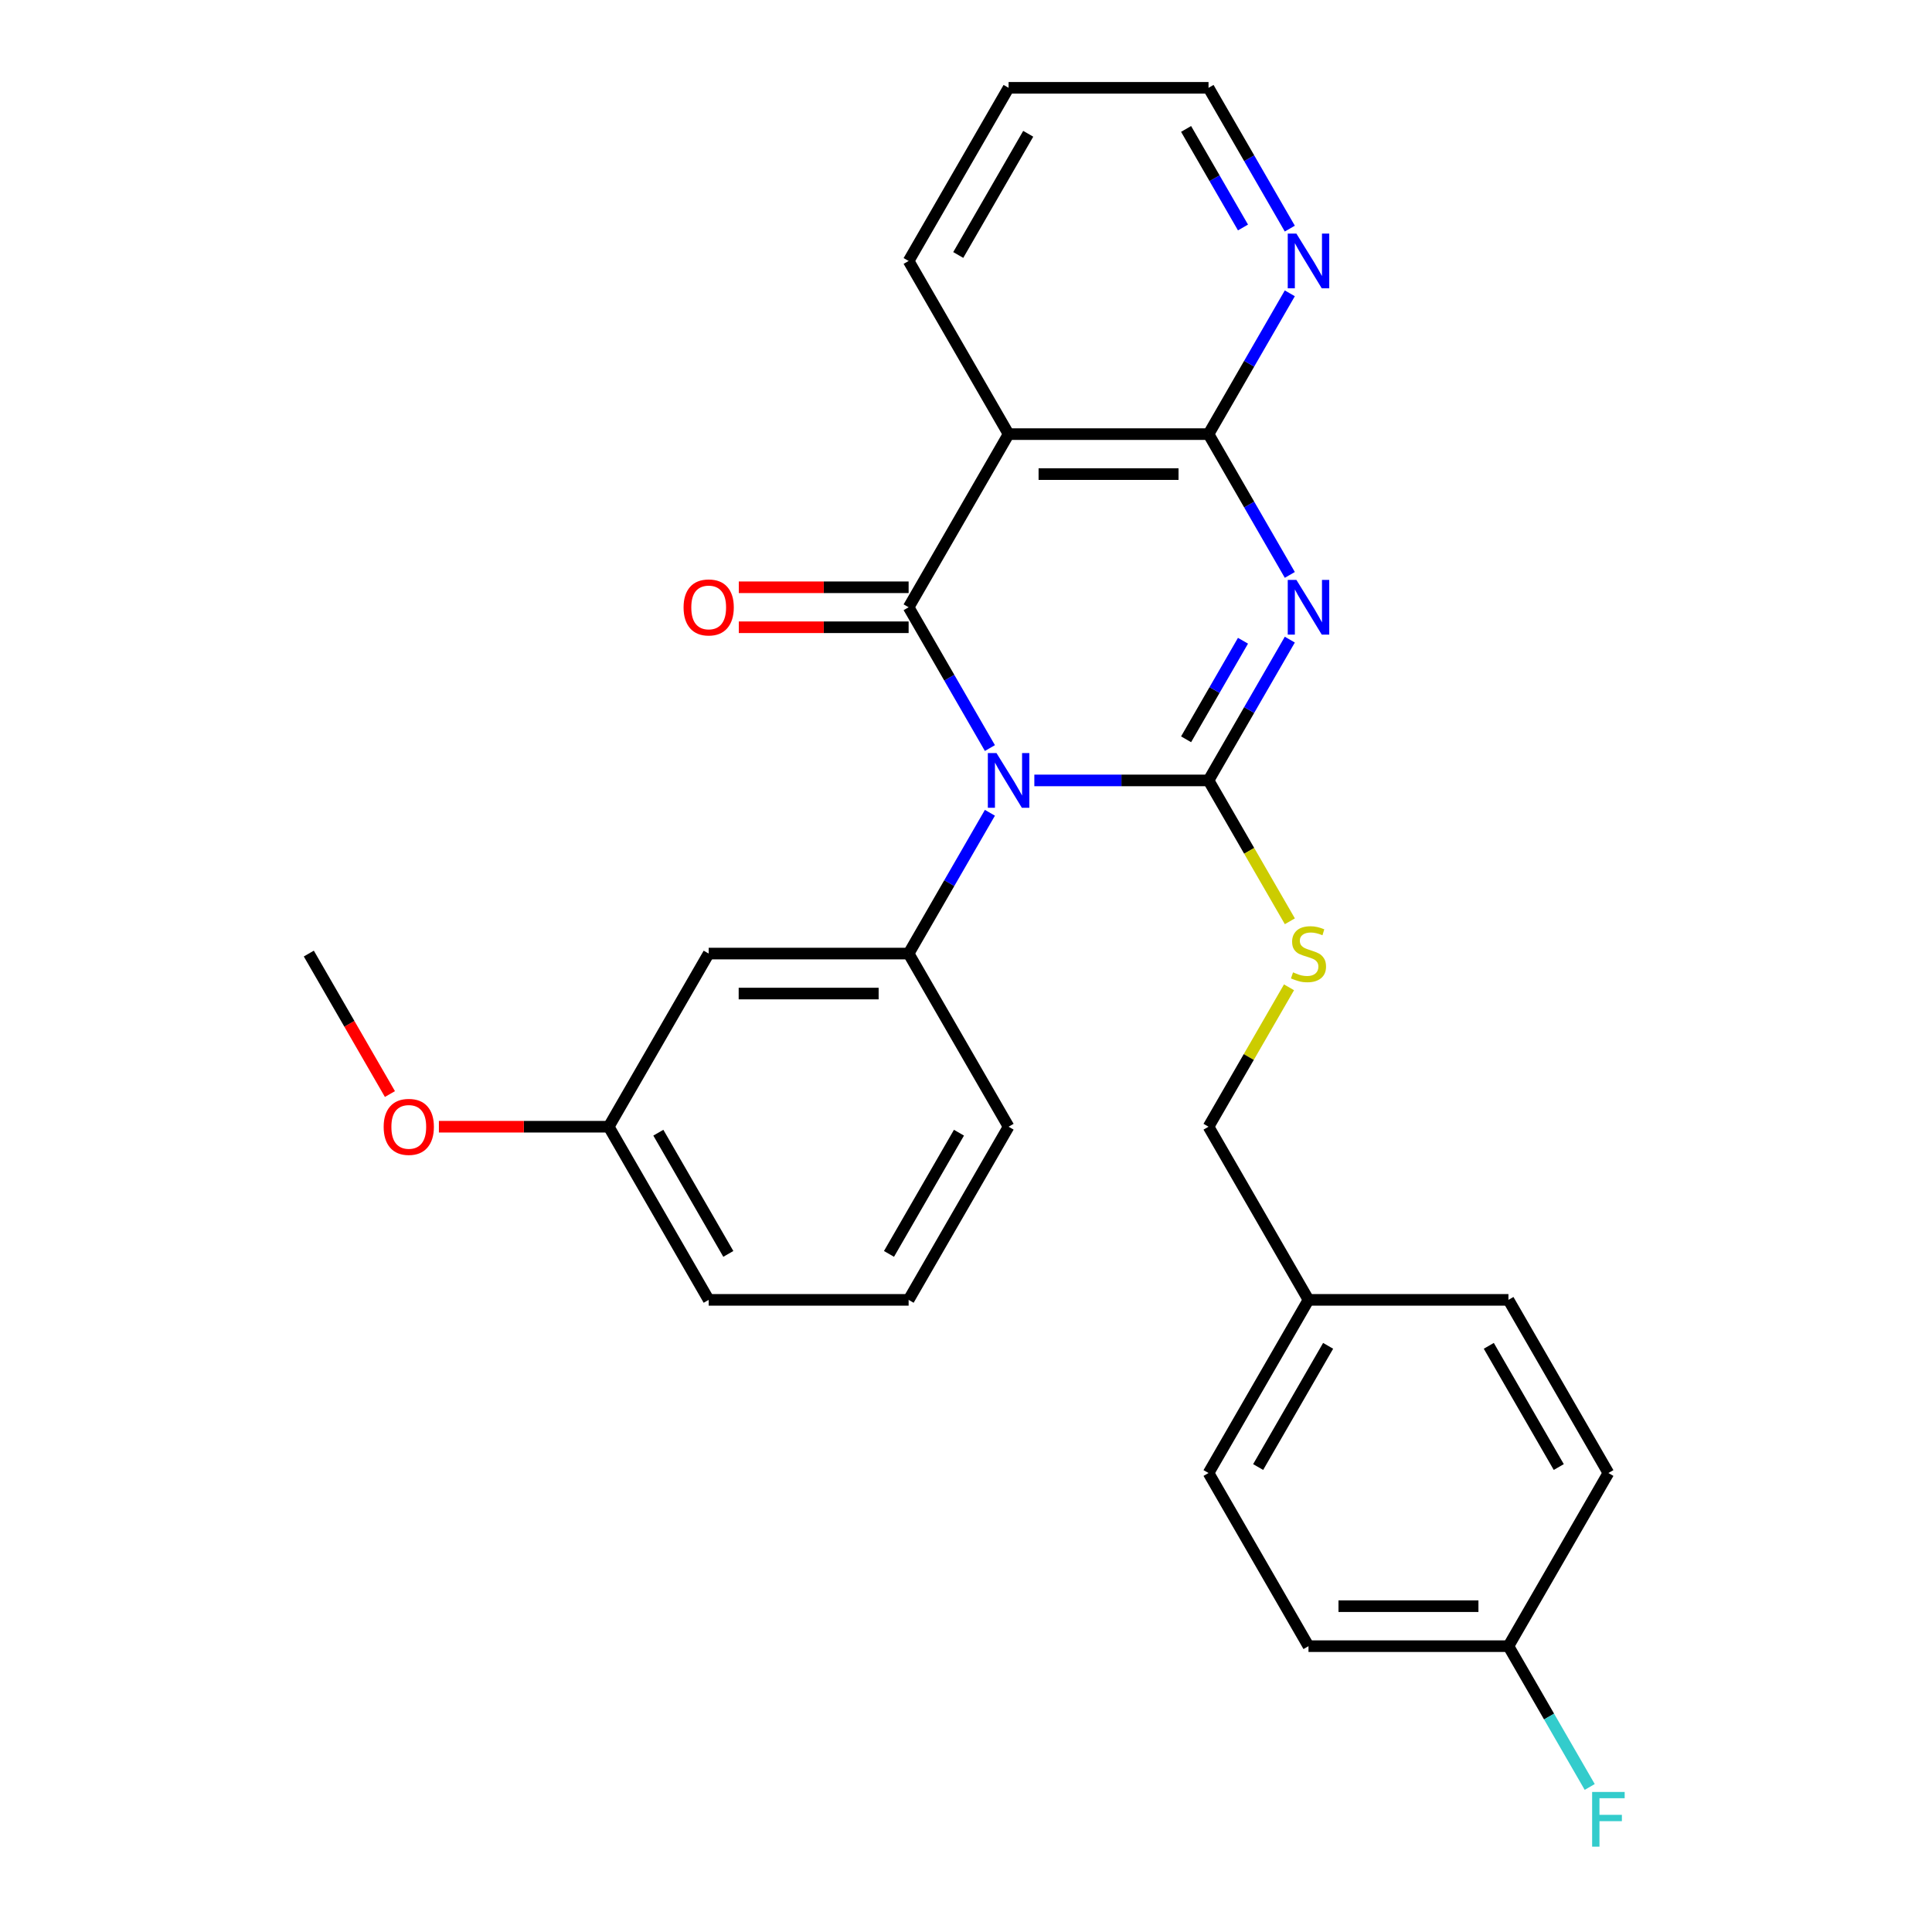 <?xml version='1.0' encoding='iso-8859-1'?>
<svg version='1.1' baseProfile='full'
              xmlns='http://www.w3.org/2000/svg'
                      xmlns:rdkit='http://www.rdkit.org/xml'
                      xmlns:xlink='http://www.w3.org/1999/xlink'
                  xml:space='preserve'
width='1000px' height='1000px' viewBox='0 0 1000 1000'>
<!-- END OF HEADER -->
<rect style='opacity:1.0;fill:#FFFFFF;stroke:none' width='1000' height='1000' x='0' y='0'> </rect>
<path class='bond-0' d='M 535.372,403.943 L 580.452,403.943' style='fill:none;fill-rule:evenodd;stroke:#0000FF;stroke-width:6px;stroke-linecap:butt;stroke-linejoin:miter;stroke-opacity:1' />
<path class='bond-0' d='M 580.452,403.943 L 625.532,403.943' style='fill:none;fill-rule:evenodd;stroke:#000000;stroke-width:6px;stroke-linecap:butt;stroke-linejoin:miter;stroke-opacity:1' />
<path class='bond-2' d='M 512.376,387.196 L 491.339,350.758' style='fill:none;fill-rule:evenodd;stroke:#0000FF;stroke-width:6px;stroke-linecap:butt;stroke-linejoin:miter;stroke-opacity:1' />
<path class='bond-2' d='M 491.339,350.758 L 470.302,314.321' style='fill:none;fill-rule:evenodd;stroke:#000000;stroke-width:6px;stroke-linecap:butt;stroke-linejoin:miter;stroke-opacity:1' />
<path class='bond-5' d='M 512.376,420.69 L 491.339,457.127' style='fill:none;fill-rule:evenodd;stroke:#0000FF;stroke-width:6px;stroke-linecap:butt;stroke-linejoin:miter;stroke-opacity:1' />
<path class='bond-5' d='M 491.339,457.127 L 470.302,493.565' style='fill:none;fill-rule:evenodd;stroke:#000000;stroke-width:6px;stroke-linecap:butt;stroke-linejoin:miter;stroke-opacity:1' />
<path class='bond-1' d='M 625.532,403.943 L 646.569,367.505' style='fill:none;fill-rule:evenodd;stroke:#000000;stroke-width:6px;stroke-linecap:butt;stroke-linejoin:miter;stroke-opacity:1' />
<path class='bond-1' d='M 646.569,367.505 L 667.606,331.068' style='fill:none;fill-rule:evenodd;stroke:#0000FF;stroke-width:6px;stroke-linecap:butt;stroke-linejoin:miter;stroke-opacity:1' />
<path class='bond-1' d='M 613.919,382.663 L 628.645,357.157' style='fill:none;fill-rule:evenodd;stroke:#000000;stroke-width:6px;stroke-linecap:butt;stroke-linejoin:miter;stroke-opacity:1' />
<path class='bond-1' d='M 628.645,357.157 L 643.371,331.651' style='fill:none;fill-rule:evenodd;stroke:#0000FF;stroke-width:6px;stroke-linecap:butt;stroke-linejoin:miter;stroke-opacity:1' />
<path class='bond-6' d='M 625.532,403.943 L 646.581,440.4' style='fill:none;fill-rule:evenodd;stroke:#000000;stroke-width:6px;stroke-linecap:butt;stroke-linejoin:miter;stroke-opacity:1' />
<path class='bond-6' d='M 646.581,440.4 L 667.629,476.858' style='fill:none;fill-rule:evenodd;stroke:#CCCC00;stroke-width:6px;stroke-linecap:butt;stroke-linejoin:miter;stroke-opacity:1' />
<path class='bond-27' d='M 667.606,297.574 L 646.569,261.136' style='fill:none;fill-rule:evenodd;stroke:#0000FF;stroke-width:6px;stroke-linecap:butt;stroke-linejoin:miter;stroke-opacity:1' />
<path class='bond-27' d='M 646.569,261.136 L 625.532,224.699' style='fill:none;fill-rule:evenodd;stroke:#000000;stroke-width:6px;stroke-linecap:butt;stroke-linejoin:miter;stroke-opacity:1' />
<path class='bond-3' d='M 470.302,314.321 L 522.045,224.699' style='fill:none;fill-rule:evenodd;stroke:#000000;stroke-width:6px;stroke-linecap:butt;stroke-linejoin:miter;stroke-opacity:1' />
<path class='bond-9' d='M 470.302,303.972 L 426.352,303.972' style='fill:none;fill-rule:evenodd;stroke:#000000;stroke-width:6px;stroke-linecap:butt;stroke-linejoin:miter;stroke-opacity:1' />
<path class='bond-9' d='M 426.352,303.972 L 382.402,303.972' style='fill:none;fill-rule:evenodd;stroke:#FF0000;stroke-width:6px;stroke-linecap:butt;stroke-linejoin:miter;stroke-opacity:1' />
<path class='bond-9' d='M 470.302,324.669 L 426.352,324.669' style='fill:none;fill-rule:evenodd;stroke:#000000;stroke-width:6px;stroke-linecap:butt;stroke-linejoin:miter;stroke-opacity:1' />
<path class='bond-9' d='M 426.352,324.669 L 382.402,324.669' style='fill:none;fill-rule:evenodd;stroke:#FF0000;stroke-width:6px;stroke-linecap:butt;stroke-linejoin:miter;stroke-opacity:1' />
<path class='bond-4' d='M 522.045,224.699 L 625.532,224.699' style='fill:none;fill-rule:evenodd;stroke:#000000;stroke-width:6px;stroke-linecap:butt;stroke-linejoin:miter;stroke-opacity:1' />
<path class='bond-4' d='M 537.568,245.396 L 610.009,245.396' style='fill:none;fill-rule:evenodd;stroke:#000000;stroke-width:6px;stroke-linecap:butt;stroke-linejoin:miter;stroke-opacity:1' />
<path class='bond-13' d='M 522.045,224.699 L 470.302,135.077' style='fill:none;fill-rule:evenodd;stroke:#000000;stroke-width:6px;stroke-linecap:butt;stroke-linejoin:miter;stroke-opacity:1' />
<path class='bond-8' d='M 625.532,224.699 L 646.569,188.261' style='fill:none;fill-rule:evenodd;stroke:#000000;stroke-width:6px;stroke-linecap:butt;stroke-linejoin:miter;stroke-opacity:1' />
<path class='bond-8' d='M 646.569,188.261 L 667.606,151.824' style='fill:none;fill-rule:evenodd;stroke:#0000FF;stroke-width:6px;stroke-linecap:butt;stroke-linejoin:miter;stroke-opacity:1' />
<path class='bond-7' d='M 470.302,493.565 L 366.815,493.565' style='fill:none;fill-rule:evenodd;stroke:#000000;stroke-width:6px;stroke-linecap:butt;stroke-linejoin:miter;stroke-opacity:1' />
<path class='bond-7' d='M 454.779,514.262 L 382.338,514.262' style='fill:none;fill-rule:evenodd;stroke:#000000;stroke-width:6px;stroke-linecap:butt;stroke-linejoin:miter;stroke-opacity:1' />
<path class='bond-15' d='M 470.302,493.565 L 522.045,583.187' style='fill:none;fill-rule:evenodd;stroke:#000000;stroke-width:6px;stroke-linecap:butt;stroke-linejoin:miter;stroke-opacity:1' />
<path class='bond-10' d='M 667.19,511.032 L 646.361,547.11' style='fill:none;fill-rule:evenodd;stroke:#CCCC00;stroke-width:6px;stroke-linecap:butt;stroke-linejoin:miter;stroke-opacity:1' />
<path class='bond-10' d='M 646.361,547.11 L 625.532,583.187' style='fill:none;fill-rule:evenodd;stroke:#000000;stroke-width:6px;stroke-linecap:butt;stroke-linejoin:miter;stroke-opacity:1' />
<path class='bond-11' d='M 366.815,493.565 L 315.072,583.187' style='fill:none;fill-rule:evenodd;stroke:#000000;stroke-width:6px;stroke-linecap:butt;stroke-linejoin:miter;stroke-opacity:1' />
<path class='bond-29' d='M 667.606,118.329 L 646.569,81.892' style='fill:none;fill-rule:evenodd;stroke:#0000FF;stroke-width:6px;stroke-linecap:butt;stroke-linejoin:miter;stroke-opacity:1' />
<path class='bond-29' d='M 646.569,81.892 L 625.532,45.455' style='fill:none;fill-rule:evenodd;stroke:#000000;stroke-width:6px;stroke-linecap:butt;stroke-linejoin:miter;stroke-opacity:1' />
<path class='bond-29' d='M 643.371,117.747 L 628.645,92.241' style='fill:none;fill-rule:evenodd;stroke:#0000FF;stroke-width:6px;stroke-linecap:butt;stroke-linejoin:miter;stroke-opacity:1' />
<path class='bond-29' d='M 628.645,92.241 L 613.919,66.734' style='fill:none;fill-rule:evenodd;stroke:#000000;stroke-width:6px;stroke-linecap:butt;stroke-linejoin:miter;stroke-opacity:1' />
<path class='bond-14' d='M 625.532,583.187 L 677.275,672.809' style='fill:none;fill-rule:evenodd;stroke:#000000;stroke-width:6px;stroke-linecap:butt;stroke-linejoin:miter;stroke-opacity:1' />
<path class='bond-21' d='M 315.072,583.187 L 271.122,583.187' style='fill:none;fill-rule:evenodd;stroke:#000000;stroke-width:6px;stroke-linecap:butt;stroke-linejoin:miter;stroke-opacity:1' />
<path class='bond-21' d='M 271.122,583.187 L 227.172,583.187' style='fill:none;fill-rule:evenodd;stroke:#FF0000;stroke-width:6px;stroke-linecap:butt;stroke-linejoin:miter;stroke-opacity:1' />
<path class='bond-28' d='M 315.072,583.187 L 366.815,672.809' style='fill:none;fill-rule:evenodd;stroke:#000000;stroke-width:6px;stroke-linecap:butt;stroke-linejoin:miter;stroke-opacity:1' />
<path class='bond-28' d='M 340.758,586.282 L 376.978,649.017' style='fill:none;fill-rule:evenodd;stroke:#000000;stroke-width:6px;stroke-linecap:butt;stroke-linejoin:miter;stroke-opacity:1' />
<path class='bond-12' d='M 780.762,852.053 L 677.275,852.053' style='fill:none;fill-rule:evenodd;stroke:#000000;stroke-width:6px;stroke-linecap:butt;stroke-linejoin:miter;stroke-opacity:1' />
<path class='bond-12' d='M 765.239,831.356 L 692.798,831.356' style='fill:none;fill-rule:evenodd;stroke:#000000;stroke-width:6px;stroke-linecap:butt;stroke-linejoin:miter;stroke-opacity:1' />
<path class='bond-16' d='M 780.762,852.053 L 801.799,888.491' style='fill:none;fill-rule:evenodd;stroke:#000000;stroke-width:6px;stroke-linecap:butt;stroke-linejoin:miter;stroke-opacity:1' />
<path class='bond-16' d='M 801.799,888.491 L 822.836,924.928' style='fill:none;fill-rule:evenodd;stroke:#33CCCC;stroke-width:6px;stroke-linecap:butt;stroke-linejoin:miter;stroke-opacity:1' />
<path class='bond-30' d='M 780.762,852.053 L 832.505,762.431' style='fill:none;fill-rule:evenodd;stroke:#000000;stroke-width:6px;stroke-linecap:butt;stroke-linejoin:miter;stroke-opacity:1' />
<path class='bond-26' d='M 470.302,135.077 L 522.045,45.455' style='fill:none;fill-rule:evenodd;stroke:#000000;stroke-width:6px;stroke-linecap:butt;stroke-linejoin:miter;stroke-opacity:1' />
<path class='bond-26' d='M 495.988,131.982 L 532.208,69.246' style='fill:none;fill-rule:evenodd;stroke:#000000;stroke-width:6px;stroke-linecap:butt;stroke-linejoin:miter;stroke-opacity:1' />
<path class='bond-19' d='M 677.275,672.809 L 780.762,672.809' style='fill:none;fill-rule:evenodd;stroke:#000000;stroke-width:6px;stroke-linecap:butt;stroke-linejoin:miter;stroke-opacity:1' />
<path class='bond-20' d='M 677.275,672.809 L 625.532,762.431' style='fill:none;fill-rule:evenodd;stroke:#000000;stroke-width:6px;stroke-linecap:butt;stroke-linejoin:miter;stroke-opacity:1' />
<path class='bond-20' d='M 687.438,696.601 L 651.218,759.336' style='fill:none;fill-rule:evenodd;stroke:#000000;stroke-width:6px;stroke-linecap:butt;stroke-linejoin:miter;stroke-opacity:1' />
<path class='bond-22' d='M 522.045,583.187 L 470.302,672.809' style='fill:none;fill-rule:evenodd;stroke:#000000;stroke-width:6px;stroke-linecap:butt;stroke-linejoin:miter;stroke-opacity:1' />
<path class='bond-22' d='M 496.359,586.282 L 460.139,649.017' style='fill:none;fill-rule:evenodd;stroke:#000000;stroke-width:6px;stroke-linecap:butt;stroke-linejoin:miter;stroke-opacity:1' />
<path class='bond-17' d='M 832.505,762.431 L 780.762,672.809' style='fill:none;fill-rule:evenodd;stroke:#000000;stroke-width:6px;stroke-linecap:butt;stroke-linejoin:miter;stroke-opacity:1' />
<path class='bond-17' d='M 806.819,759.336 L 770.599,696.601' style='fill:none;fill-rule:evenodd;stroke:#000000;stroke-width:6px;stroke-linecap:butt;stroke-linejoin:miter;stroke-opacity:1' />
<path class='bond-18' d='M 677.275,852.053 L 625.532,762.431' style='fill:none;fill-rule:evenodd;stroke:#000000;stroke-width:6px;stroke-linecap:butt;stroke-linejoin:miter;stroke-opacity:1' />
<path class='bond-25' d='M 201.824,566.28 L 180.833,529.922' style='fill:none;fill-rule:evenodd;stroke:#FF0000;stroke-width:6px;stroke-linecap:butt;stroke-linejoin:miter;stroke-opacity:1' />
<path class='bond-25' d='M 180.833,529.922 L 159.842,493.565' style='fill:none;fill-rule:evenodd;stroke:#000000;stroke-width:6px;stroke-linecap:butt;stroke-linejoin:miter;stroke-opacity:1' />
<path class='bond-24' d='M 470.302,672.809 L 366.815,672.809' style='fill:none;fill-rule:evenodd;stroke:#000000;stroke-width:6px;stroke-linecap:butt;stroke-linejoin:miter;stroke-opacity:1' />
<path class='bond-23' d='M 625.532,45.455 L 522.045,45.455' style='fill:none;fill-rule:evenodd;stroke:#000000;stroke-width:6px;stroke-linecap:butt;stroke-linejoin:miter;stroke-opacity:1' />
<path  class='atom-0' d='M 515.785 389.783
L 525.065 404.783
Q 525.985 406.263, 527.465 408.943
Q 528.945 411.623, 529.025 411.783
L 529.025 389.783
L 532.785 389.783
L 532.785 418.103
L 528.905 418.103
L 518.945 401.703
Q 517.785 399.783, 516.545 397.583
Q 515.345 395.383, 514.985 394.703
L 514.985 418.103
L 511.305 418.103
L 511.305 389.783
L 515.785 389.783
' fill='#0000FF'/>
<path  class='atom-2' d='M 671.015 300.161
L 680.295 315.161
Q 681.215 316.641, 682.695 319.321
Q 684.175 322.001, 684.255 322.161
L 684.255 300.161
L 688.015 300.161
L 688.015 328.481
L 684.135 328.481
L 674.175 312.081
Q 673.015 310.161, 671.775 307.961
Q 670.575 305.761, 670.215 305.081
L 670.215 328.481
L 666.535 328.481
L 666.535 300.161
L 671.015 300.161
' fill='#0000FF'/>
<path  class='atom-7' d='M 669.275 503.285
Q 669.595 503.405, 670.915 503.965
Q 672.235 504.525, 673.675 504.885
Q 675.155 505.205, 676.595 505.205
Q 679.275 505.205, 680.835 503.925
Q 682.395 502.605, 682.395 500.325
Q 682.395 498.765, 681.595 497.805
Q 680.835 496.845, 679.635 496.325
Q 678.435 495.805, 676.435 495.205
Q 673.915 494.445, 672.395 493.725
Q 670.915 493.005, 669.835 491.485
Q 668.795 489.965, 668.795 487.405
Q 668.795 483.845, 671.195 481.645
Q 673.635 479.445, 678.435 479.445
Q 681.715 479.445, 685.435 481.005
L 684.515 484.085
Q 681.115 482.685, 678.555 482.685
Q 675.795 482.685, 674.275 483.845
Q 672.755 484.965, 672.795 486.925
Q 672.795 488.445, 673.555 489.365
Q 674.355 490.285, 675.475 490.805
Q 676.635 491.325, 678.555 491.925
Q 681.115 492.725, 682.635 493.525
Q 684.155 494.325, 685.235 495.965
Q 686.355 497.565, 686.355 500.325
Q 686.355 504.245, 683.715 506.365
Q 681.115 508.445, 676.755 508.445
Q 674.235 508.445, 672.315 507.885
Q 670.435 507.365, 668.195 506.445
L 669.275 503.285
' fill='#CCCC00'/>
<path  class='atom-9' d='M 671.015 120.917
L 680.295 135.917
Q 681.215 137.397, 682.695 140.077
Q 684.175 142.757, 684.255 142.917
L 684.255 120.917
L 688.015 120.917
L 688.015 149.237
L 684.135 149.237
L 674.175 132.837
Q 673.015 130.917, 671.775 128.717
Q 670.575 126.517, 670.215 125.837
L 670.215 149.237
L 666.535 149.237
L 666.535 120.917
L 671.015 120.917
' fill='#0000FF'/>
<path  class='atom-10' d='M 353.815 314.401
Q 353.815 307.601, 357.175 303.801
Q 360.535 300.001, 366.815 300.001
Q 373.095 300.001, 376.455 303.801
Q 379.815 307.601, 379.815 314.401
Q 379.815 321.281, 376.415 325.201
Q 373.015 329.081, 366.815 329.081
Q 360.575 329.081, 357.175 325.201
Q 353.815 321.321, 353.815 314.401
M 366.815 325.881
Q 371.135 325.881, 373.455 323.001
Q 375.815 320.081, 375.815 314.401
Q 375.815 308.841, 373.455 306.041
Q 371.135 303.201, 366.815 303.201
Q 362.495 303.201, 360.135 306.001
Q 357.815 308.801, 357.815 314.401
Q 357.815 320.121, 360.135 323.001
Q 362.495 325.881, 366.815 325.881
' fill='#FF0000'/>
<path  class='atom-17' d='M 824.085 927.515
L 840.925 927.515
L 840.925 930.755
L 827.885 930.755
L 827.885 939.355
L 839.485 939.355
L 839.485 942.635
L 827.885 942.635
L 827.885 955.835
L 824.085 955.835
L 824.085 927.515
' fill='#33CCCC'/>
<path  class='atom-22' d='M 198.585 583.267
Q 198.585 576.467, 201.945 572.667
Q 205.305 568.867, 211.585 568.867
Q 217.865 568.867, 221.225 572.667
Q 224.585 576.467, 224.585 583.267
Q 224.585 590.147, 221.185 594.067
Q 217.785 597.947, 211.585 597.947
Q 205.345 597.947, 201.945 594.067
Q 198.585 590.187, 198.585 583.267
M 211.585 594.747
Q 215.905 594.747, 218.225 591.867
Q 220.585 588.947, 220.585 583.267
Q 220.585 577.707, 218.225 574.907
Q 215.905 572.067, 211.585 572.067
Q 207.265 572.067, 204.905 574.867
Q 202.585 577.667, 202.585 583.267
Q 202.585 588.987, 204.905 591.867
Q 207.265 594.747, 211.585 594.747
' fill='#FF0000'/>
</svg>
